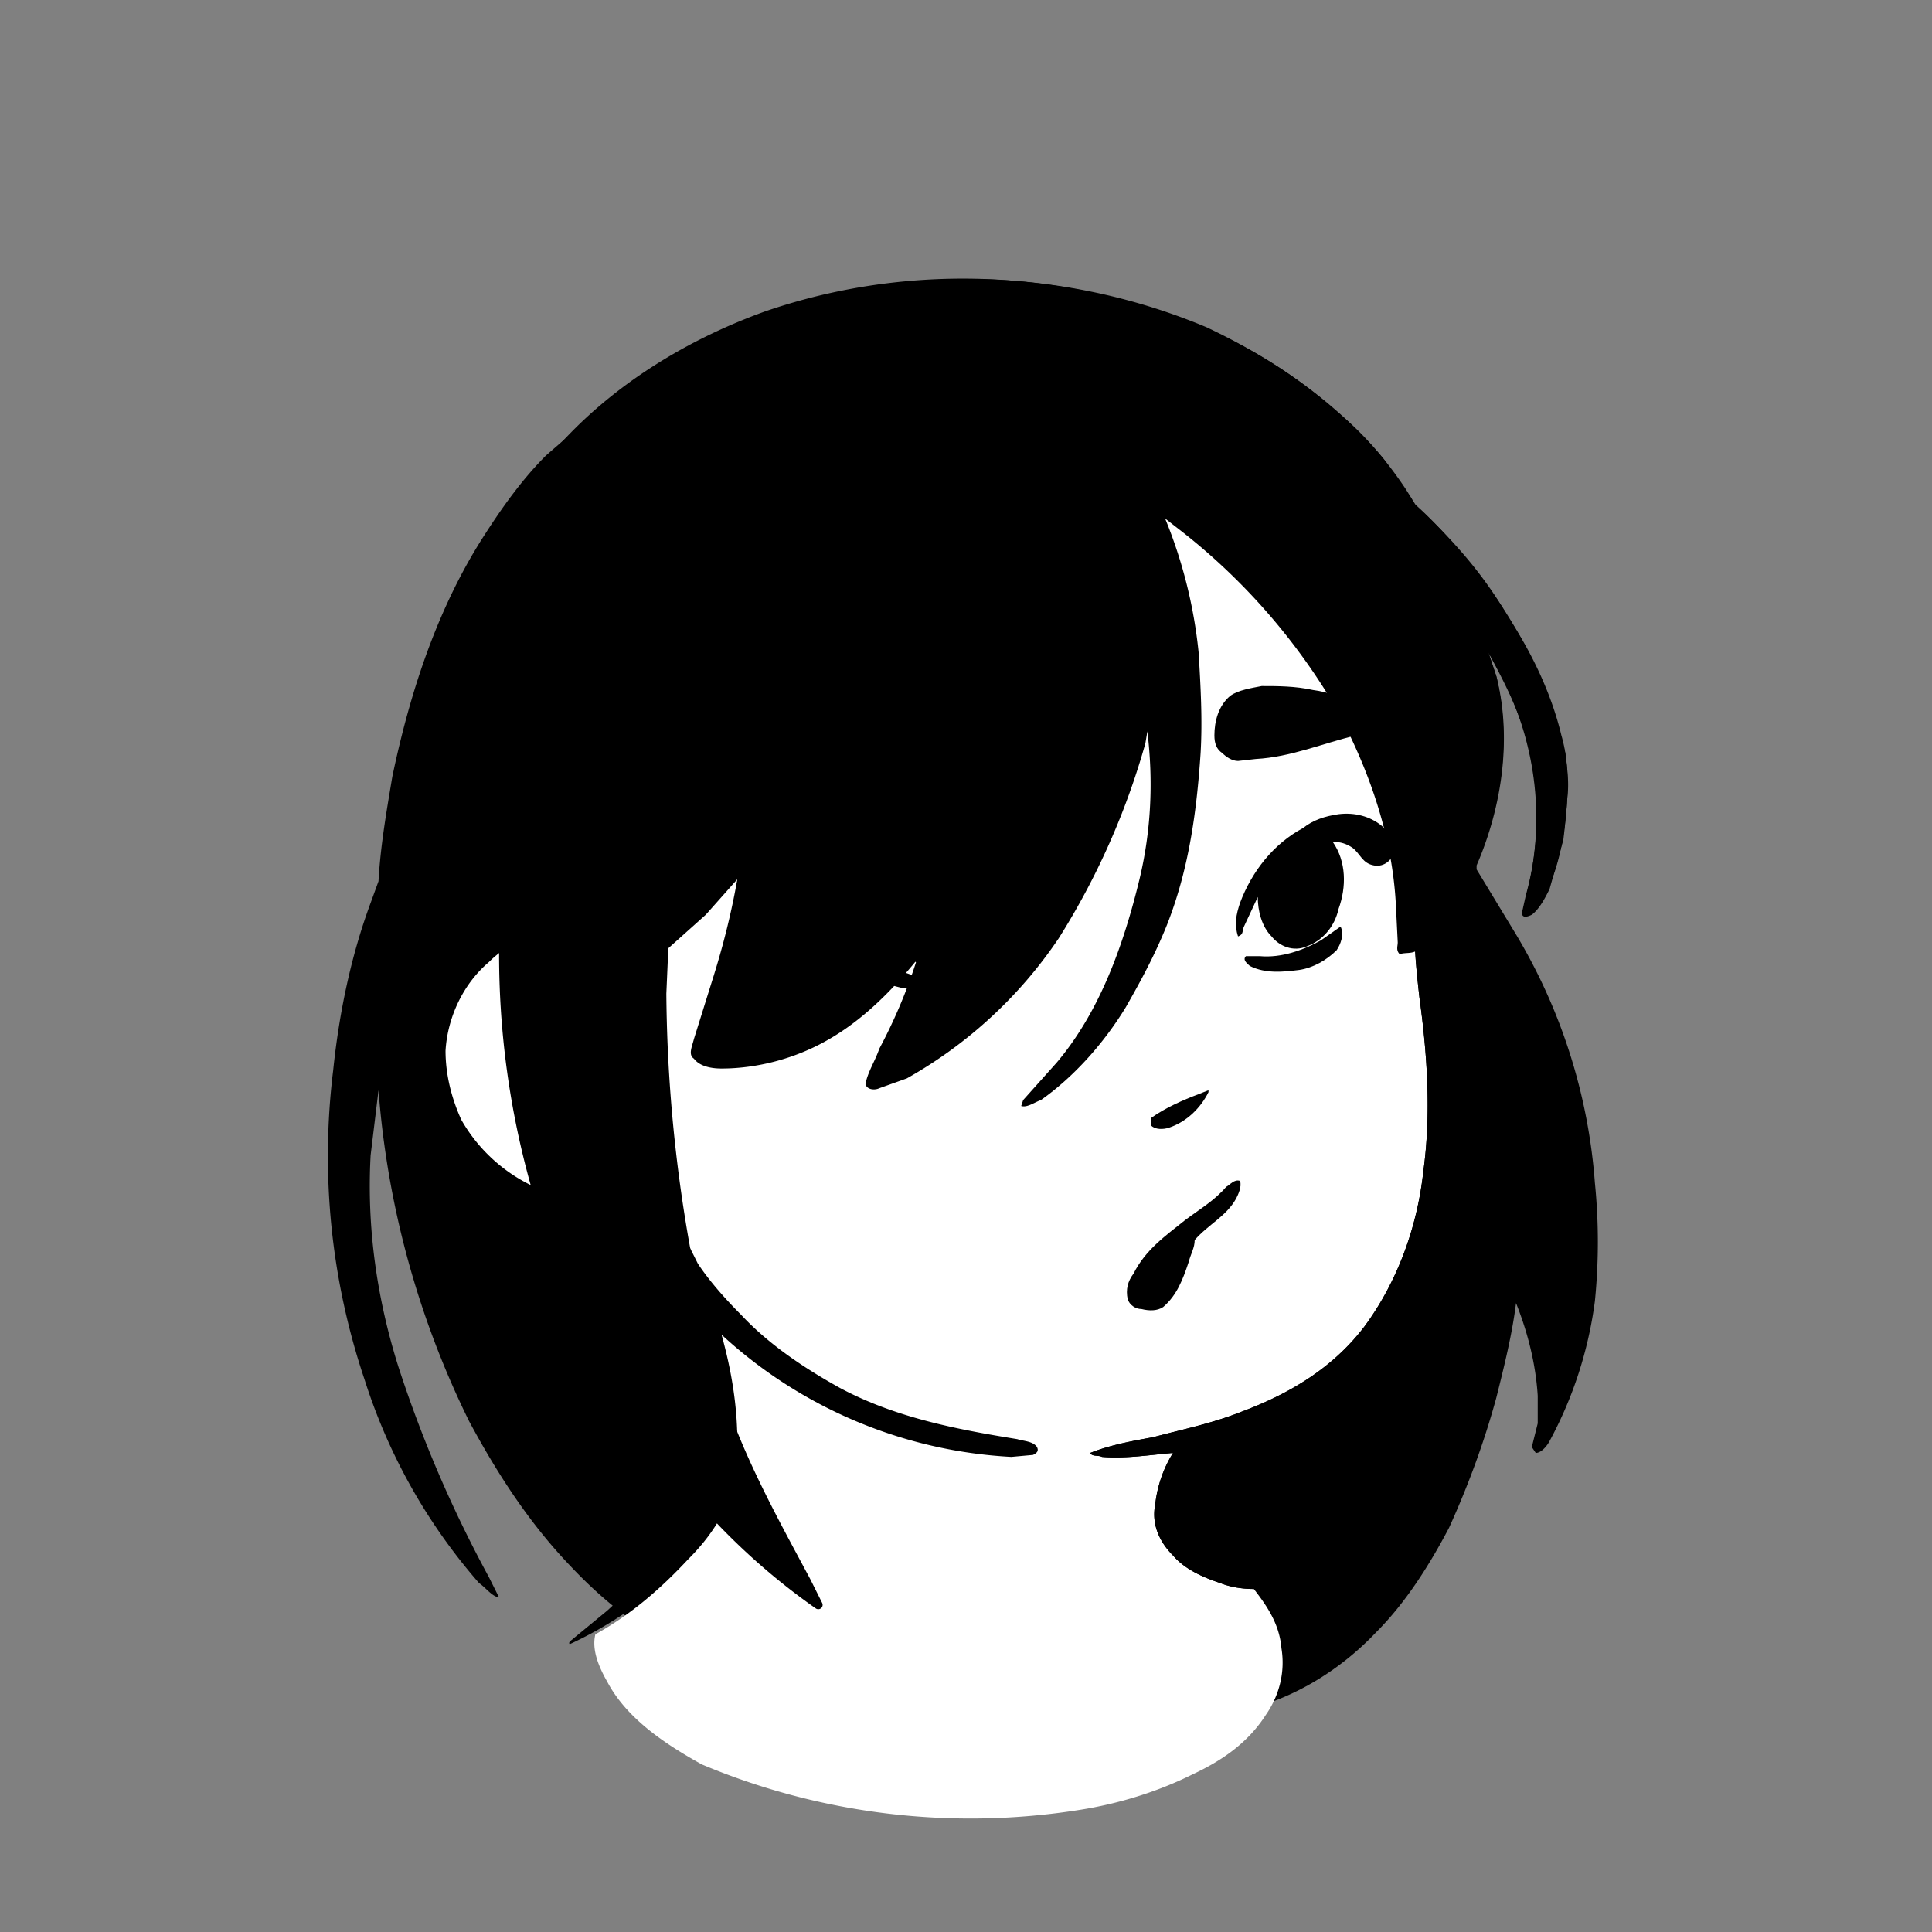 <svg xmlns="http://www.w3.org/2000/svg" viewBox="0 0 980 980" fill="none" shape-rendering="auto"><rect x="0" y="0" width="980" height="980" fill="#808080" stroke="none"/><mask id="viewboxMask"><rect width="980" height="980" rx="0" ry="0" x="0" y="0" fill="#fff" /></mask><g mask="url(#viewboxMask)"><g transform="translate(10 -60)"><path d="M602 226c34 16 66 38 90 67l14 20c1 3 3 4 5 6 17 16 32 33 44 54 12 18 22 39 27 60 5 17 3 36 1 53l-7 25c-2 4-5 10-9 13-2 1-5 2-5-1l2-9a148 148 0 0 0 1-76c-4-17-12-32-20-47l4 12c8 31 3 66-10 96v2l20 33a286 286 0 0 1 40 126c2 20 2 40 0 60a205 205 0 0 1-23 71c-1 2-4 6-7 6l-2-3 3-12v-14c-1-16-5-32-11-47-2 16-6 32-10 48-6 22-14 44-24 66-10 19-22 38-37 53-18 19-41 33-65 39-15 4-31 5-46 4-10 0-19-2-27-7l-57-14-60-9c-23-2-45 0-67-1-8 0-16 0-23-2h-5c-3 0-5-2-8-4-19-10-36-24-51-40-21-22-37-47-51-73a459 459 0 0 1-46-168l-4 33c-2 36 3 72 14 107a632 632 0 0 0 46 107l5 10h-1c-3-1-6-5-9-7a290 290 0 0 1-58-103 355 355 0 0 1-16-157c3-29 9-58 19-85l4-11c1-18 4-35 7-53 9-43 23-86 47-123 9-14 19-28 31-40l15-13a291 291 0 0 1 160-74c54-7 110 1 160 22Z" fill="#000000"/><path d="M486 236c57-2 115 18 159 56a209 209 0 0 1 73 190c-1 4-1 8-4 12l-1-3v-33a215 215 0 0 0-172-206 235 235 0 0 0-270 153c-12 37-14 78-6 116 6-2 12-2 17-2 2 1 5 1 6 3s0 3-1 4l-12 4c-14 3-27 8-37 18a63 63 0 0 0-22 45c0 12 3 24 8 35 8 13 19 24 33 31 18 10 41 13 62 7 2-1 4-2 6-1s3 4 4 6l15 30a215 215 0 0 0 72 63c28 15 59 21 90 26 3 1 8 1 10 4 1 2 0 3-2 4l-11 1a231 231 0 0 1-147-62c5 18 8 36 8 54 0 12-2 23-6 34-5 10-11 18-19 26a196 196 0 0 1-60 43c-1-1 1-2 2-3l17-14c13-12 25-23 35-38a93 93 0 0 0 17-65l-4-39-2-10-12-17c-5-10-11-20-13-31a93 93 0 0 1-96-31 81 81 0 0 1-19-51c0-12 3-23 8-34 9-16 23-29 40-36-8-31-8-62-3-93 8-40 26-77 51-108 45-54 115-87 186-88Z" fill="#000"/><path d="M541 252a214 214 0 0 1 172 206v33c-1 5-2 10-1 15-2 2-3 3-3 5-3 18-1 37 1 55 4 29 6 59 2 88-3 28-13 56-30 79-16 21-38 34-62 43-15 6-30 9-45 13-11 2-22 4-32 8 1 2 4 1 6 2 12 1 24-1 36-2-5 8-8 17-9 26-2 10 2 19 9 26 6 7 15 11 24 14 5 2 11 3 17 3 7 9 13 18 14 30 2 12-1 24-8 34-9 14-22 23-37 30-18 9-38 15-57 18a352 352 0 0 1-192-23c-18-10-38-23-48-42-4-7-8-16-6-24 18-10 33-23 47-38 8-8 14-16 19-26 4-11 6-22 6-34 0-18-3-36-8-54a235 235 0 0 0 147 62l11-1c2-1 3-2 2-4-2-3-7-3-10-4-31-5-62-11-90-26-18-10-36-22-50-37-8-8-16-17-22-26l-15-30c-1-2-2-5-4-6s-4 0-6 1a82 82 0 0 1-95-38c-5-11-8-23-8-35 1-17 9-34 22-45 10-10 23-15 37-18l12-4c1-1 2-2 1-4s-4-2-6-3c-5 0-11 0-17 2-8-38-6-79 6-116a236 236 0 0 1 270-153Z" fill="#ffffff"/><path d="m712 506 3 3 1 13 3 45c3 20 5 40 5 60 0 16-1 32-5 47-6 28-20 56-40 76a174 174 0 0 1-88 46c-1 9-4 16-4 25-1 6 2 10 5 15 8 8 18 14 28 19l18 9c-3 3-8 1-12 2-6 0-12-1-17-3-9-3-18-7-24-14-7-7-11-16-9-26 1-9 4-18 9-26-12 1-24 3-36 2-2-1-5 0-6-2 10-4 21-6 32-8 15-4 30-7 45-13 24-9 46-22 62-43 17-23 27-51 30-79 4-29 2-59-2-88-2-18-4-37-1-55 0-2 1-3 3-5ZM262 566c6 0 12 1 15 6 2 3 2 7 1 10-3 8-9 14-11 22-1 4 0 7 3 9 7 5 16 7 24 10l-2 2h-11c-6-1-12-2-17-5-5-4-9-11-7-18 2-9 9-15 12-23-7-4-14-2-20-8 3-4 8-6 13-5Z" fill="#000"/><g fill="#000000"><path d="M669 473c8-1 16 1 22 6 3 3 6 7 6 12s-5 9-10 8c-6-1-7-6-11-9-3-2-6-3-10-3 7 10 7 23 3 34-2 9-8 16-16 19-7 3-14 0-18-5-5-5-7-13-7-20l-7 15c-1 2 0 4-3 5-2-6-1-11 1-17 6-16 17-30 32-38 5-4 11-6 18-7ZM457 484c26 1 51 17 63 40 2 2 4 6 3 9 0 2-1 2-3 1-3-2-4-5-6-8l-12-13c2 11 0 23-7 32-6 7-16 11-25 10-13-2-25-13-27-26-3-10 0-21 6-30-14 3-27 9-39 18-2 1-2 4-1 6l8 11c11 10 24 17 37 21l11 4c-5 3-12 3-18 2-13-3-25-10-34-19-6-5-11-12-14-19-1-4-4-6-4-10 0-5 5-9 9-12 15-12 34-18 53-17Z"/><path d="M670 530c2 4 0 9-2 12-5 5-12 9-19 10-8 1-17 2-25-2-1-1-4-3-2-5h7c11 1 22-3 31-8l10-7Z"/></g><path d="M480 404c10 1 19 0 29 3 9 3 18 10 22 19 4 6 2 16-6 19-6 4-15 3-23 2-20-3-40-9-60-14l-20-4-10-2-4-4c2-4 6-6 10-7l20-7 18-3 24-2ZM656 410c8 1 15 4 22 7l9 4c2 2 3 6 1 8l-10 4c-17 4-33 11-51 12l-9 1c-3 0-6-2-8-4-3-2-4-5-4-9 0-7 2-15 8-20 4-3 11-4 16-5 8 0 17 0 26 2Z" fill="#000000"/><path d="M603 613v1c-4 8-11 15-20 18-3 1-7 1-9-1v-4c7-5 16-9 24-12l5-2Z" fill="#000000"/><path d="M619 659c1 3-1 7-2 9-5 9-14 13-21 21 0 4-2 7-3 11-3 9-6 17-13 23-3 2-7 2-11 1-3 0-6-2-7-5-1-5 0-9 3-13 6-12 16-19 26-27 8-6 15-10 21-17 2-1 4-4 7-3Z" fill="#000000"/><path d="M559 212c40 10 78 29 108 56 14 11 26 25 36 40l5 8c10 9 19 19 27 29a236 236 0 0 1 49 97c1 8 2 15 1 23-1 15-3 30-9 44-2 5-5 12-10 15h-4l2-9a154 154 0 0 0 1-76c-4-17-11-33-20-48l4 12c5 21 5 45-1 67-4 20-13 38-24 56-5 5-9 12-15 16-3 2-6 1-9 2-2-2-1-4-1-6l-1-20c-2-35-14-69-31-100a318 318 0 0 0-77-88l-9-7a244 244 0 0 1 17 68c1 17 2 34 1 51-2 30-6 59-17 87-6 15-13 28-21 42-11 18-26 35-43 47-3 1-7 4-10 3l1-3 17-19c22-26 34-60 42-93 6-25 7-50 4-75l-1 6a376 376 0 0 1-44 99 227 227 0 0 1-77 71l-14 5c-2 1-6 1-7-2 1-6 5-12 7-18a267 267 0 0 0 19-45c-13 16-28 31-46 41-16 9-35 14-53 14-5 0-11-1-14-5-3-2-1-6 0-10l10-32c5-16 9-32 12-49l-16 18-19 17-1 23a756 756 0 0 0 32 212c11 30 26 57 41 85l6 12c1 2-1 4-3 3a335 335 0 0 1-61-55 433 433 0 0 1-97-326l-2-4a181 181 0 0 1-13-130c10-32 27-60 50-83 27-27 61-47 97-60 58-20 122-22 181-6Z" fill="#000000"/></g><g transform="translate(10 -60)"></g></g></svg>